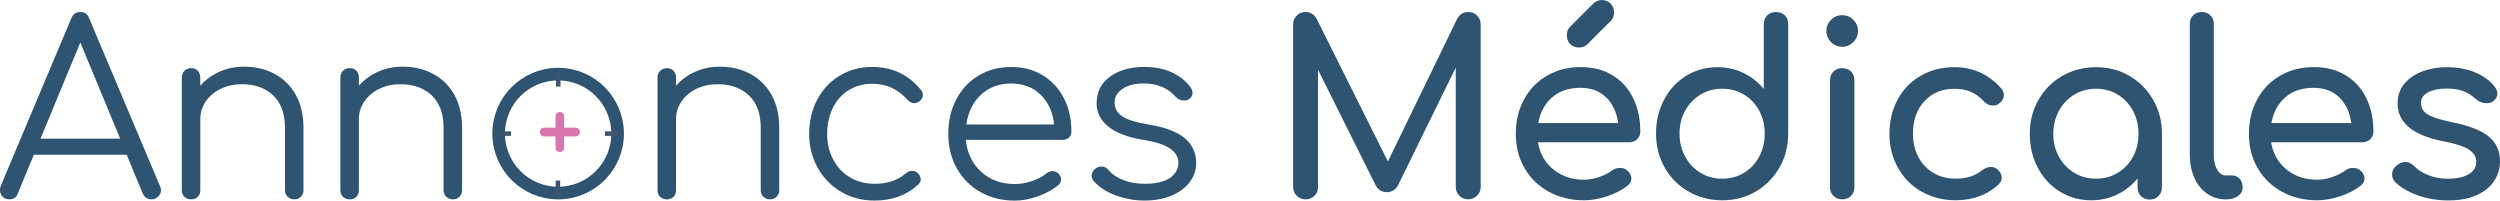 <?xml version="1.0" encoding="UTF-8"?><svg id="Calque_2" xmlns="http://www.w3.org/2000/svg" viewBox="0 0 791.98 63.54"><defs><style>.cls-1{fill:#2e5472;}.cls-1,.cls-2,.cls-3{stroke-width:0px;}.cls-2{fill:#d877ad;}.cls-4{fill:none;stroke:#2e5472;stroke-miterlimit:10;stroke-width:4px;}.cls-3{fill:#3e5570;}</style></defs><g id="Background"><path class="cls-1" d="m51,60.19c0,.81-.29,1.51-.87,2.09s-1.28.87-2.09.87c-1.32,0-2.26-.61-2.81-1.82l-5.09-12.31H10.72l-5.09,12.31c-.41,1.22-1.32,1.82-2.74,1.82-.86,0-1.56-.29-2.09-.87-.53-.58-.8-1.28-.8-2.09,0-.51.08-.94.23-1.29L22.57,5.85c.56-1.37,1.52-2.05,2.89-2.05s2.31.68,2.81,2.05l22.42,53.12c.2.36.3.76.3,1.22ZM12.84,43.93h25.23l-12.62-30.48-12.62,30.48Z"/><path class="cls-1" d="m86.98,23.41c2.86,1.52,5.1,3.74,6.73,6.65,1.62,2.91,2.43,6.4,2.43,10.45v19.76c0,.81-.28,1.5-.84,2.05-.56.56-1.24.84-2.05.84-.86,0-1.57-.28-2.13-.84-.56-.56-.84-1.24-.84-2.05v-19.76c0-4.51-1.25-7.94-3.76-10.3-2.51-2.36-5.79-3.53-9.84-3.53-2.48,0-4.73.48-6.73,1.44-2,.96-3.58,2.29-4.75,3.99-1.17,1.7-1.75,3.58-1.75,5.66v22.5c0,.86-.27,1.56-.8,2.09-.53.53-1.23.8-2.09.8s-1.57-.27-2.13-.8c-.56-.53-.84-1.23-.84-2.09V24.55c0-.86.28-1.57.84-2.13.56-.56,1.27-.84,2.13-.84s1.56.28,2.09.84c.53.56.8,1.27.8,2.13v2.58c1.67-1.87,3.7-3.34,6.08-4.41,2.38-1.06,4.96-1.6,7.75-1.6,3.6,0,6.83.76,9.69,2.28Z"/><path class="cls-1" d="m137.22,23.41c2.86,1.52,5.1,3.74,6.73,6.65,1.62,2.91,2.43,6.4,2.43,10.45v19.76c0,.81-.28,1.5-.84,2.05-.56.56-1.24.84-2.05.84-.86,0-1.57-.28-2.13-.84-.56-.56-.84-1.24-.84-2.05v-19.76c0-4.51-1.25-7.94-3.76-10.3-2.51-2.36-5.79-3.53-9.84-3.53-2.48,0-4.73.48-6.73,1.44-2,.96-3.58,2.29-4.75,3.99-1.17,1.7-1.75,3.58-1.75,5.66v22.5c0,.86-.27,1.56-.8,2.09-.53.53-1.23.8-2.09.8s-1.57-.27-2.13-.8c-.56-.53-.84-1.23-.84-2.09V24.55c0-.86.28-1.57.84-2.13.56-.56,1.27-.84,2.13-.84s1.56.28,2.09.84c.53.56.8,1.27.8,2.13v2.58c1.67-1.87,3.7-3.34,6.08-4.41,2.38-1.06,4.96-1.6,7.75-1.6,3.6,0,6.83.76,9.69,2.28Z"/><path class="cls-1" d="m237.69,23.41c2.86,1.52,5.1,3.74,6.73,6.65,1.62,2.91,2.43,6.4,2.43,10.45v19.76c0,.81-.28,1.5-.84,2.05-.56.56-1.24.84-2.05.84-.86,0-1.57-.28-2.13-.84-.56-.56-.84-1.24-.84-2.05v-19.76c0-4.51-1.25-7.94-3.76-10.3-2.51-2.36-5.79-3.53-9.84-3.53-2.48,0-4.73.48-6.73,1.44-2,.96-3.58,2.29-4.75,3.99-1.17,1.7-1.75,3.58-1.75,5.66v22.5c0,.86-.27,1.56-.8,2.09-.53.53-1.23.8-2.09.8s-1.57-.27-2.13-.8c-.56-.53-.84-1.23-.84-2.09V24.55c0-.86.28-1.57.84-2.13.56-.56,1.27-.84,2.13-.84s1.56.28,2.09.84c.53.56.8,1.27.8,2.13v2.58c1.67-1.87,3.7-3.34,6.08-4.41,2.38-1.06,4.96-1.6,7.75-1.6,3.6,0,6.83.76,9.69,2.28Z"/><path class="cls-1" d="m266.45,60.76c-3.14-1.85-5.61-4.38-7.41-7.6-1.8-3.22-2.7-6.8-2.7-10.75s.86-7.69,2.58-10.91c1.72-3.22,4.1-5.74,7.14-7.56,3.04-1.82,6.46-2.74,10.26-2.74,6.33,0,11.48,2.43,15.43,7.3.41.46.61.99.61,1.6,0,.81-.43,1.52-1.29,2.13-.46.3-.94.46-1.44.46-.76,0-1.5-.38-2.2-1.14-1.52-1.67-3.19-2.93-5.02-3.76-1.82-.84-3.85-1.25-6.08-1.25-2.79,0-5.27.67-7.45,2.01-2.18,1.34-3.86,3.23-5.05,5.66-1.19,2.43-1.79,5.17-1.79,8.21s.63,5.69,1.9,8.09c1.27,2.41,3.04,4.29,5.32,5.66,2.28,1.37,4.89,2.05,7.83,2.05,4.05,0,7.32-1.09,9.8-3.27.66-.56,1.34-.84,2.05-.84.61,0,1.16.2,1.67.61.71.61,1.06,1.29,1.06,2.05,0,.66-.25,1.22-.76,1.67-3.65,3.4-8.26,5.09-13.83,5.09-3.95,0-7.5-.92-10.64-2.77Z"/><path class="cls-1" d="m330.29,23.83c2.89,1.75,5.13,4.17,6.73,7.26s2.39,6.61,2.39,10.56c0,.81-.25,1.46-.76,1.94-.51.48-1.17.72-1.98.72h-30.7c.4,4.16,2.03,7.52,4.86,10.11,2.84,2.58,6.38,3.88,10.64,3.88,1.82,0,3.66-.32,5.51-.95,1.85-.63,3.33-1.43,4.45-2.39.66-.51,1.34-.76,2.05-.76.56,0,1.11.2,1.67.61.66.61.99,1.29.99,2.05,0,.66-.28,1.24-.84,1.75-1.67,1.42-3.8,2.6-6.38,3.53-2.58.94-5.07,1.41-7.45,1.41-4.05,0-7.68-.9-10.87-2.7-3.19-1.8-5.69-4.31-7.49-7.52-1.8-3.22-2.7-6.85-2.7-10.91s.85-7.76,2.55-10.98c1.7-3.22,4.05-5.73,7.07-7.52,3.01-1.8,6.45-2.7,10.3-2.7s7.07.87,9.96,2.62Zm-19.53,6.19c-2.53,2.38-4.08,5.52-4.64,9.42h27.82c-.41-3.9-1.82-7.04-4.26-9.42-2.43-2.38-5.55-3.57-9.35-3.57s-7.04,1.19-9.58,3.57Z"/><path class="cls-1" d="m353.55,61.94c-2.89-1.06-5.22-2.56-6.99-4.48-.51-.61-.76-1.19-.76-1.75,0-.86.4-1.62,1.22-2.28.61-.46,1.24-.68,1.9-.68.86,0,1.6.36,2.2,1.06,1.22,1.42,2.82,2.51,4.83,3.27,2,.76,4.22,1.14,6.65,1.14,3.55,0,6.21-.61,7.98-1.82,1.77-1.22,2.69-2.81,2.74-4.79,0-1.82-.89-3.34-2.66-4.56-1.77-1.22-4.59-2.13-8.44-2.74-4.97-.81-8.68-2.22-11.13-4.22-2.46-2-3.69-4.42-3.69-7.26,0-3.7,1.43-6.56,4.29-8.59,2.86-2.03,6.45-3.04,10.75-3.04,3.34,0,6.26.57,8.74,1.71,2.48,1.14,4.48,2.72,6,4.75.4.66.61,1.24.61,1.75,0,.86-.41,1.55-1.22,2.05-.35.25-.84.38-1.44.38-1.06,0-1.95-.38-2.66-1.14-2.48-2.84-5.88-4.26-10.18-4.26-2.79,0-5.02.57-6.69,1.71-1.67,1.14-2.51,2.57-2.51,4.29,0,1.82.79,3.28,2.36,4.37,1.57,1.09,4.36,1.96,8.36,2.62,5.42.91,9.3,2.39,11.63,4.45,2.33,2.05,3.5,4.6,3.5,7.64,0,2.33-.7,4.41-2.09,6.23-1.39,1.82-3.33,3.24-5.81,4.26-2.48,1.01-5.29,1.52-8.44,1.52s-6.16-.53-9.04-1.6Z"/><path class="cls-1" d="m467.93,4.94c.76.76,1.14,1.7,1.14,2.81v51.45c0,1.12-.39,2.05-1.18,2.81s-1.71,1.14-2.77,1.14-2.05-.38-2.81-1.14c-.76-.76-1.14-1.7-1.14-2.81V21.43l-18.39,37.47c-.86,1.32-2,1.98-3.42,1.98-1.67,0-2.89-.79-3.65-2.36l-18.16-36.4v37.09c0,1.12-.38,2.05-1.14,2.81-.76.76-1.7,1.14-2.81,1.14s-2.05-.38-2.81-1.14-1.14-1.7-1.14-2.81V7.75c0-1.11.38-2.05,1.14-2.81s1.7-1.14,2.81-1.14c1.52,0,2.69.71,3.5,2.13l22.57,45.22,21.96-45.22c.81-1.42,1.98-2.13,3.5-2.13,1.11,0,2.05.38,2.81,1.14Z"/><path class="cls-1" d="m518.62,44.12c-.66.63-1.5.95-2.51.95h-28.88c.56,3.55,2.17,6.41,4.83,8.59,2.66,2.18,5.91,3.27,9.77,3.27,1.52,0,3.1-.28,4.75-.84,1.65-.56,3-1.24,4.07-2.05.71-.56,1.54-.84,2.51-.84s1.72.25,2.28.76c.91.76,1.37,1.62,1.37,2.58,0,.91-.41,1.67-1.22,2.28-1.72,1.37-3.86,2.48-6.42,3.34-2.56.86-5,1.29-7.33,1.29-4.16,0-7.88-.9-11.17-2.7-3.29-1.8-5.87-4.29-7.71-7.49-1.85-3.19-2.77-6.81-2.77-10.87s.87-7.69,2.62-10.91,4.18-5.73,7.3-7.52c3.12-1.8,6.65-2.7,10.6-2.7s7.27.86,10.11,2.58c2.84,1.72,5.02,4.13,6.54,7.22,1.52,3.09,2.28,6.64,2.28,10.64,0,.96-.33,1.76-.99,2.39Zm-26.94-13.26c-2.31,2.03-3.76,4.74-4.37,8.13h25.31c-.46-3.39-1.72-6.1-3.8-8.13-2.08-2.03-4.79-3.04-8.13-3.04-3.7,0-6.7,1.01-9.01,3.04Zm5.74-16.91c-.71-.73-1.06-1.66-1.06-2.77s.3-1.93.91-2.58l7.45-7.45c.76-.76,1.67-1.14,2.74-1.14s2.04.38,2.77,1.14c.73.76,1.1,1.7,1.1,2.81s-.36,2-1.06,2.66l-7.37,7.37c-.71.71-1.6,1.06-2.66,1.06-1.17,0-2.1-.37-2.81-1.1Z"/><path class="cls-1" d="m565.43,4.86c.71.71,1.06,1.65,1.06,2.81v34.66c0,3.95-.92,7.54-2.77,10.75-1.85,3.22-4.36,5.75-7.52,7.6-3.17,1.85-6.7,2.77-10.6,2.77s-7.46-.92-10.68-2.77c-3.22-1.85-5.74-4.38-7.56-7.6s-2.74-6.8-2.74-10.75.85-7.54,2.55-10.75c1.7-3.22,4.03-5.74,6.99-7.56s6.27-2.74,9.92-2.74c2.94,0,5.67.61,8.21,1.82,2.53,1.22,4.69,2.91,6.46,5.09V7.68c0-1.17.37-2.1,1.1-2.81.73-.71,1.66-1.06,2.77-1.06s2.1.35,2.81,1.06Zm-12.96,49.89c2.05-1.24,3.66-2.95,4.83-5.13,1.17-2.18,1.75-4.61,1.75-7.3s-.58-5.1-1.75-7.26c-1.17-2.15-2.77-3.85-4.83-5.09-2.05-1.24-4.35-1.86-6.88-1.86s-4.83.62-6.88,1.86c-2.05,1.24-3.67,2.94-4.86,5.09-1.19,2.15-1.79,4.57-1.79,7.26s.59,5.12,1.79,7.3c1.19,2.18,2.81,3.89,4.86,5.13,2.05,1.24,4.34,1.86,6.88,1.86s4.83-.62,6.88-1.86Z"/><path class="cls-1" d="m580.06,13.34c-.99-.99-1.48-2.17-1.48-3.53s.49-2.55,1.48-3.53c.99-.99,2.17-1.48,3.53-1.48s2.55.49,3.53,1.48c.99.99,1.48,2.17,1.48,3.53s-.49,2.55-1.48,3.53-2.17,1.48-3.53,1.48-2.55-.49-3.53-1.48Zm.76,48.72c-.74-.73-1.1-1.66-1.1-2.77V25.46c0-1.17.37-2.1,1.1-2.81.73-.71,1.66-1.06,2.77-1.06s2.1.35,2.81,1.06c.71.71,1.06,1.65,1.06,2.81v33.82c0,1.12-.35,2.04-1.06,2.77-.71.74-1.65,1.1-2.81,1.1s-2.04-.37-2.77-1.1Z"/><path class="cls-1" d="m608.75,60.72c-3.19-1.82-5.69-4.34-7.49-7.56-1.8-3.22-2.7-6.8-2.7-10.75s.87-7.69,2.62-10.91,4.19-5.73,7.33-7.52c3.14-1.8,6.69-2.7,10.64-2.7,5.98,0,10.94,2.28,14.9,6.84.51.56.76,1.22.76,1.98,0,1.12-.56,2.05-1.67,2.81-.51.36-1.09.53-1.75.53-1.17,0-2.15-.46-2.96-1.37-1.27-1.37-2.65-2.37-4.14-3-1.5-.63-3.21-.95-5.13-.95-3.9,0-7.07,1.31-9.5,3.91-2.43,2.61-3.65,6.07-3.65,10.37,0,2.74.57,5.18,1.71,7.33,1.14,2.15,2.74,3.84,4.79,5.05,2.05,1.22,4.39,1.82,7.03,1.82,3.44,0,6.23-.89,8.36-2.66.96-.71,1.9-1.06,2.81-1.06.71,0,1.37.23,1.98.68.96.81,1.44,1.72,1.44,2.74,0,.76-.3,1.44-.91,2.05-3.65,3.4-8.21,5.09-13.68,5.09-4,0-7.6-.91-10.79-2.74Z"/><path class="cls-1" d="m674.6,24.05c3.17,1.85,5.67,4.38,7.52,7.6,1.85,3.22,2.77,6.8,2.77,10.75v16.95c0,1.12-.37,2.04-1.1,2.77-.74.73-1.66,1.1-2.77,1.1s-2.04-.37-2.77-1.1c-.74-.73-1.1-1.66-1.1-2.77v-2.81c-1.77,2.18-3.93,3.88-6.46,5.09-2.53,1.22-5.27,1.82-8.21,1.82-3.65,0-6.95-.91-9.92-2.74-2.96-1.82-5.29-4.34-6.99-7.56-1.7-3.22-2.55-6.8-2.55-10.75s.91-7.54,2.74-10.75c1.82-3.22,4.34-5.75,7.56-7.6,3.22-1.85,6.78-2.77,10.68-2.77s7.43.92,10.6,2.77Zm-3.72,30.7c2.05-1.24,3.66-2.94,4.83-5.09,1.17-2.15,1.75-4.57,1.75-7.26s-.58-5.12-1.75-7.3c-1.17-2.18-2.77-3.89-4.83-5.13-2.05-1.24-4.35-1.86-6.88-1.86s-4.83.62-6.88,1.86c-2.05,1.24-3.67,2.95-4.86,5.13-1.19,2.18-1.79,4.61-1.79,7.3s.59,5.11,1.79,7.26c1.19,2.15,2.81,3.85,4.86,5.09,2.05,1.24,4.34,1.86,6.88,1.86s4.83-.62,6.88-1.86Z"/><path class="cls-1" d="m699.23,61.37c-1.75-1.19-3.1-2.86-4.07-5.02-.96-2.15-1.44-4.57-1.44-7.26V7.6c0-1.11.35-2.03,1.06-2.74s1.62-1.06,2.74-1.06,2.03.35,2.74,1.06c.71.71,1.06,1.62,1.06,2.74v41.5c0,1.88.35,3.42,1.06,4.64.71,1.22,1.62,1.82,2.74,1.82h1.9c1.01,0,1.84.35,2.47,1.06.63.71.95,1.62.95,2.74s-.48,2.03-1.44,2.74c-.96.71-2.2,1.06-3.72,1.06h-.15c-2.18,0-4.14-.59-5.89-1.79Z"/><path class="cls-1" d="m750.87,44.12c-.66.63-1.5.95-2.51.95h-28.88c.56,3.55,2.17,6.41,4.83,8.59,2.66,2.18,5.91,3.27,9.77,3.27,1.52,0,3.1-.28,4.75-.84,1.65-.56,3-1.24,4.07-2.05.71-.56,1.54-.84,2.51-.84s1.72.25,2.28.76c.91.76,1.37,1.62,1.37,2.58,0,.91-.41,1.67-1.22,2.28-1.72,1.37-3.86,2.48-6.42,3.34-2.56.86-5,1.29-7.33,1.29-4.16,0-7.88-.9-11.17-2.7-3.29-1.8-5.87-4.29-7.71-7.49-1.85-3.19-2.77-6.81-2.77-10.87s.87-7.69,2.62-10.91,4.18-5.73,7.3-7.52c3.12-1.8,6.65-2.7,10.6-2.7s7.27.86,10.11,2.58c2.84,1.72,5.02,4.13,6.54,7.22,1.52,3.09,2.28,6.64,2.28,10.64,0,.96-.33,1.76-.99,2.39Zm-26.94-13.26c-2.31,2.03-3.76,4.74-4.37,8.13h25.31c-.46-3.39-1.72-6.1-3.8-8.13-2.08-2.03-4.79-3.04-8.13-3.04-3.7,0-6.7,1.01-9.01,3.04Z"/><path class="cls-1" d="m765.92,61.86c-3.04-1.06-5.42-2.46-7.14-4.18-.66-.66-.99-1.44-.99-2.36,0-1.22.51-2.2,1.52-2.96.96-.71,1.85-1.06,2.66-1.06,1.01,0,1.98.46,2.89,1.37.96,1.06,2.41,1.99,4.33,2.77,1.92.79,3.98,1.18,6.16,1.18,2.89,0,5.13-.48,6.73-1.44,1.6-.96,2.39-2.25,2.39-3.88s-.79-2.88-2.36-3.91c-1.57-1.04-4.23-1.91-7.98-2.62-9.73-1.87-14.59-5.88-14.59-12.01,0-2.48.73-4.58,2.2-6.31,1.47-1.72,3.39-3.01,5.78-3.88,2.38-.86,4.91-1.29,7.6-1.29,3.29,0,6.24.53,8.85,1.6,2.61,1.06,4.67,2.53,6.19,4.41.66.81.99,1.62.99,2.43,0,.86-.43,1.65-1.29,2.36-.56.41-1.27.61-2.13.61-1.32,0-2.51-.48-3.57-1.44-1.27-1.17-2.61-1.99-4.03-2.47-1.42-.48-3.14-.72-5.17-.72-2.33,0-4.24.39-5.74,1.18-1.5.79-2.24,1.89-2.24,3.31,0,1.01.25,1.86.76,2.55.51.68,1.47,1.32,2.89,1.9,1.42.58,3.47,1.15,6.16,1.71,5.52,1.12,9.44,2.66,11.74,4.64,2.31,1.98,3.46,4.54,3.46,7.68,0,2.33-.63,4.45-1.9,6.35-1.27,1.9-3.13,3.39-5.59,4.48-2.46,1.09-5.41,1.63-8.85,1.63s-6.69-.53-9.73-1.6Z"/><circle class="cls-4" cx="176.81" cy="42.32" r="18.84"/><rect class="cls-3" x="157.51" y="41.61" width="4.37" height="1.42"/><rect class="cls-3" x="191.64" y="41.61" width="4.37" height="1.42"/><rect class="cls-3" x="174.68" y="24.54" width="4.37" height="1.42" transform="translate(202.66 -151.53) rotate(90.18)"/><rect class="cls-3" x="174.57" y="58.68" width="4.37" height="1.42" transform="translate(236.69 -117.18) rotate(90.18)"/><path class="cls-2" d="m176.37,47.79c-.26-.26-.39-.59-.39-.98v-3.6h-3.6c-.39,0-.72-.13-.98-.4-.26-.27-.39-.6-.39-.99s.13-.72.39-.98c.26-.26.59-.39.98-.39h3.6v-3.6c0-.38.14-.7.42-.97.28-.27.59-.4.95-.4.39,0,.72.13.98.39.26.26.39.59.39.98v3.6h3.6c.38,0,.7.13.98.4.28.27.42.6.42.99s-.14.7-.42.97c-.28.27-.6.4-.98.4h-3.6v3.6c0,.39-.13.72-.39.98-.26.26-.59.39-.98.39s-.72-.13-.98-.39Z"/></g></svg>